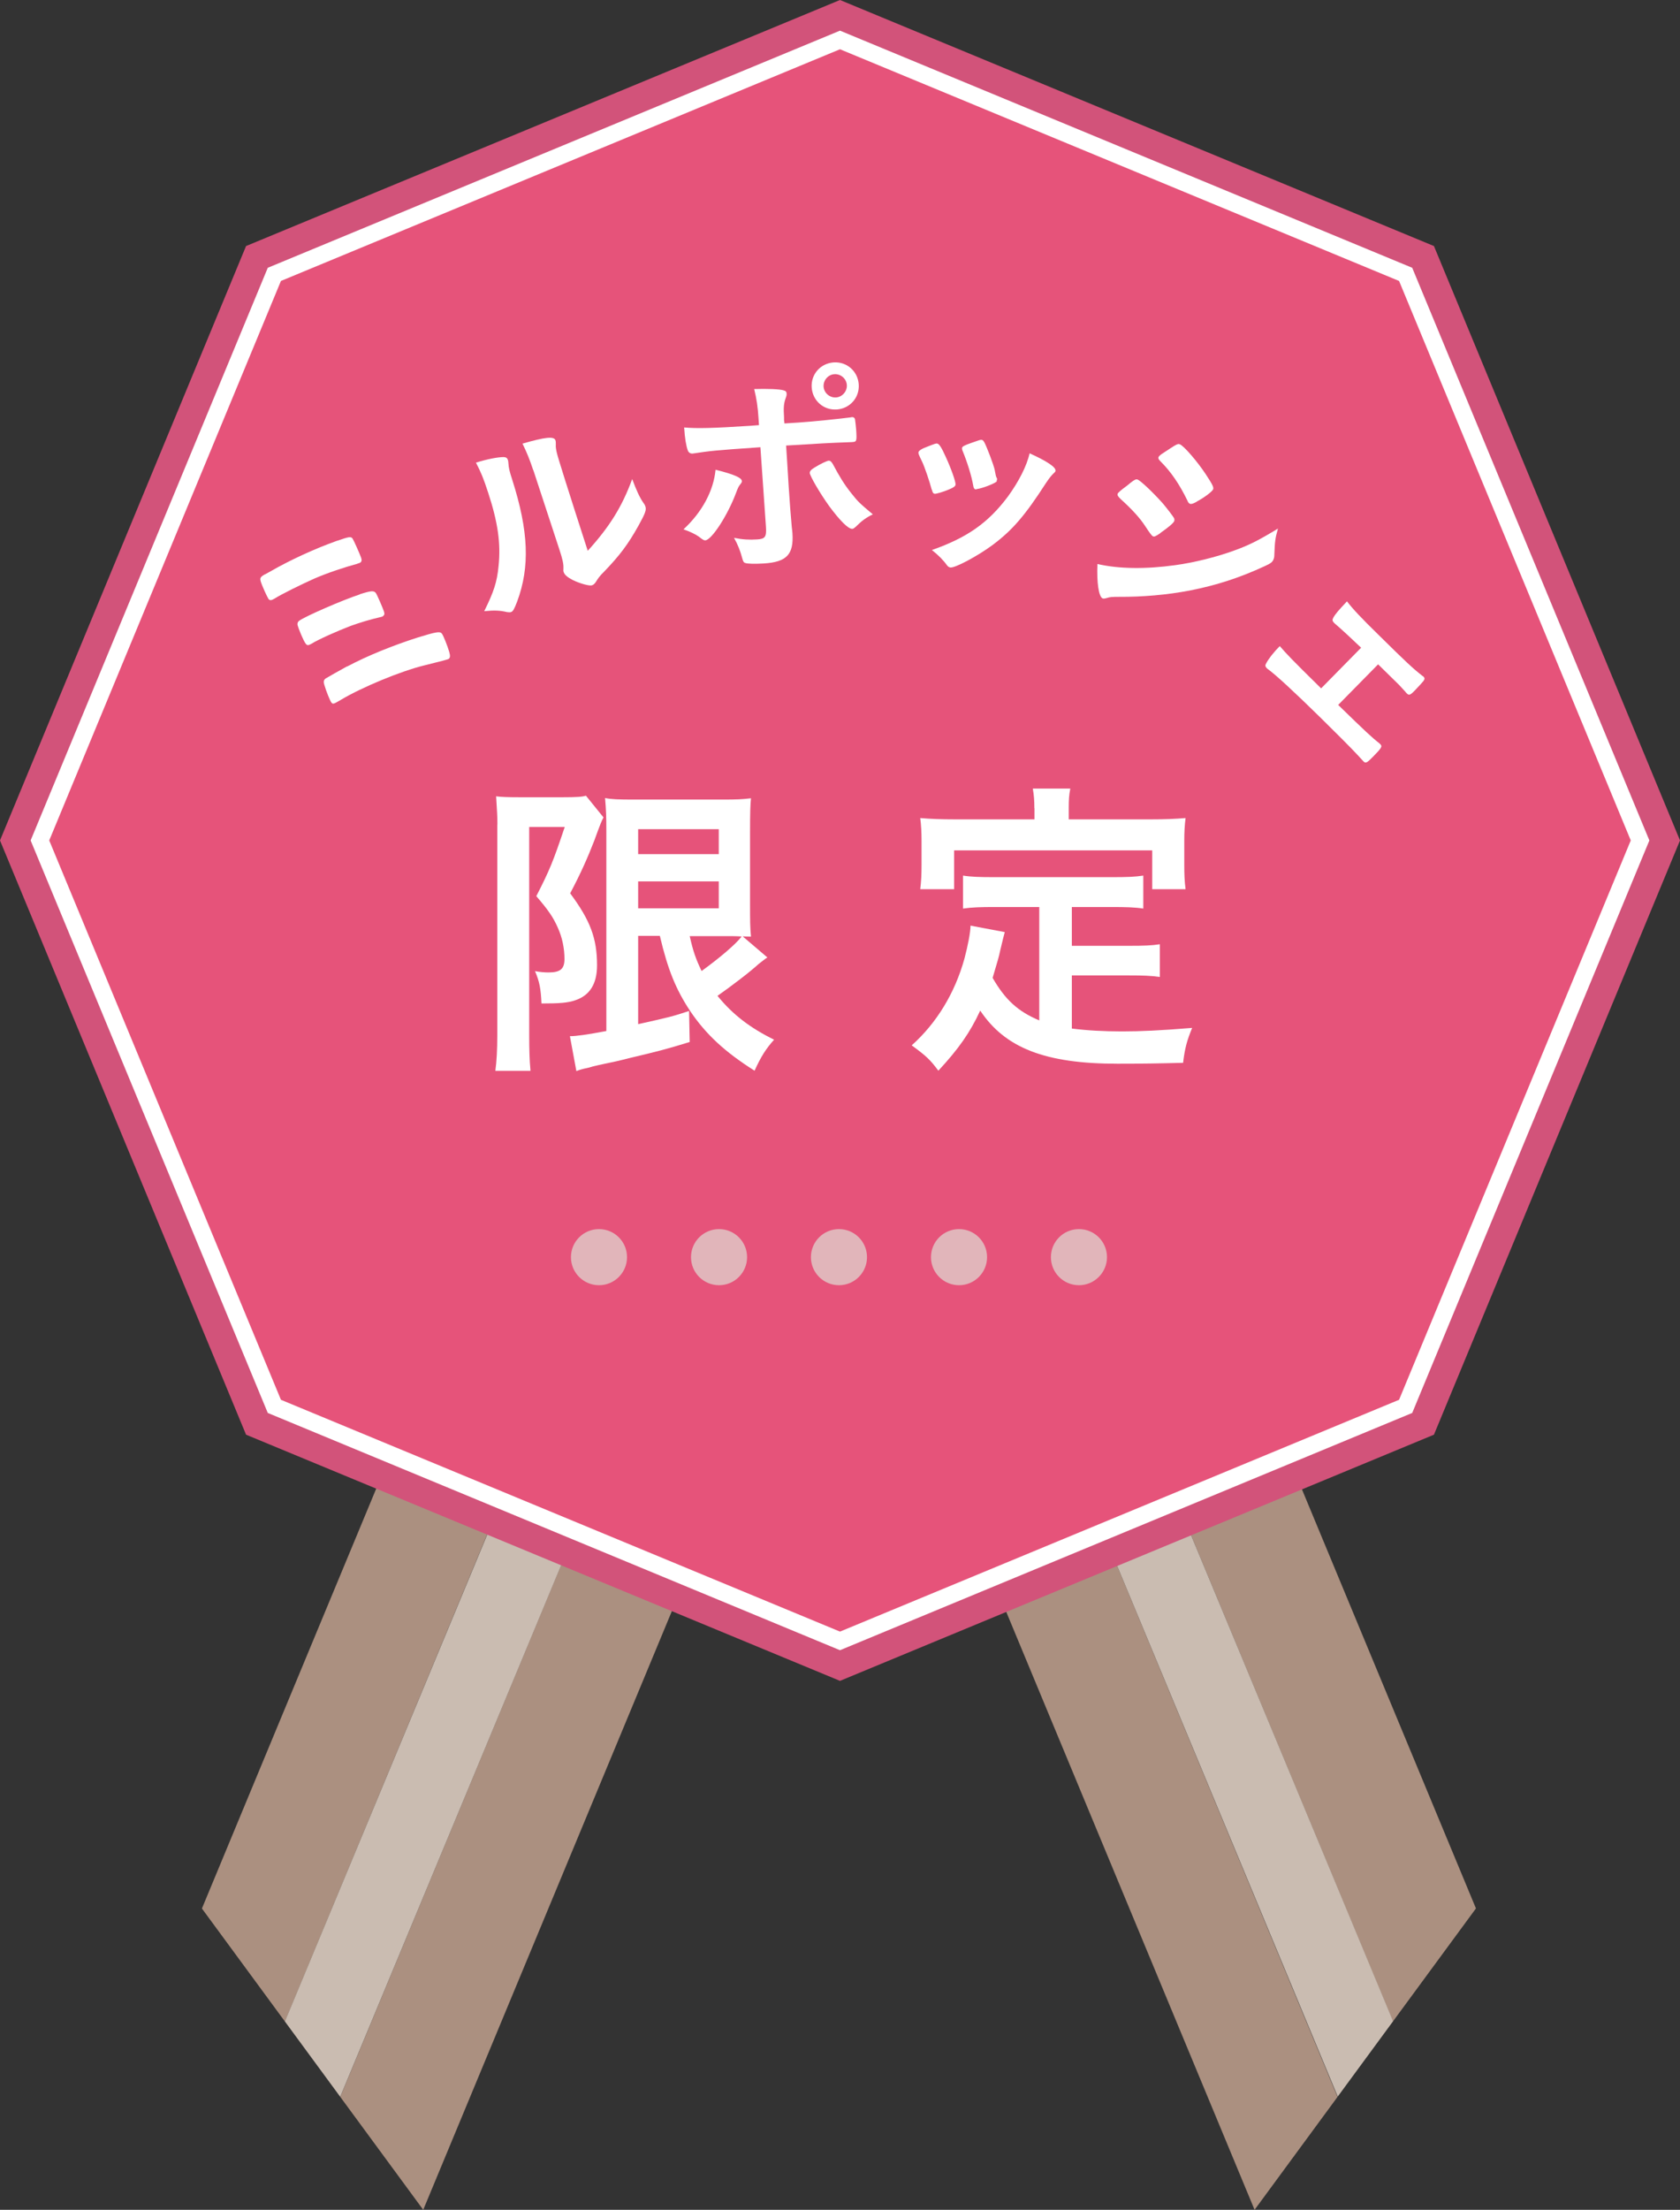 <?xml version="1.0" encoding="UTF-8"?>
<svg id="_レイヤー_2" data-name="レイヤー_2" xmlns="http://www.w3.org/2000/svg" width="130" height="170.91" xmlns:xlink="http://www.w3.org/1999/xlink" viewBox="0 0 130 170.91">
  <rect x="0" y="0" width="130" height="170.91" fill="#333333" stroke="none"/>
  <defs>
    <style>
      .cls-1 {
        fill: none;
      }

      .cls-2 {
        fill: #d2537a;
      }

      .cls-3 {
        fill: #e1b5ba;
      }

      .cls-4 {
        fill: #cabcb1;
      }

      .cls-5 {
        clip-path: url(#clippath-1);
      }

      .cls-6 {
        fill: #e6537a;
        stroke: #fff;
        stroke-miterlimit: 10;
        stroke-width: 1.33px;
      }

      .cls-7 {
        fill: #fff;
      }

      .cls-8 {
        fill: #ab9080;
      }

      .cls-9 {
        clip-path: url(#clippath);
      }
    </style>
    <clipPath id="clippath">
      <polygon class="cls-1" points="114.21 147.6 97.08 170.91 68.58 102.32 91.45 92.81 114.21 147.6"/>
    </clipPath>
    <clipPath id="clippath-1">
      <polygon class="cls-1" points="15.62 147.6 32.75 170.91 61.25 102.32 38.39 92.81 15.62 147.6"/>
    </clipPath>
  </defs>
  <g id="_画像" data-name="画像">
    <g>
      <g class="cls-9">
        <g>
          <rect class="cls-8" x="82.48" y="97.69" width="9.29" height="74.28" transform="translate(-45.05 43.73) rotate(-22.55)"/>
          <rect class="cls-8" x="96.77" y="91.75" width="9.29" height="74.29" transform="translate(-41.68 48.74) rotate(-22.55)"/>
          <rect class="cls-4" x="91.17" y="94.72" width="6.19" height="74.29" transform="translate(-43.4 46.3) rotate(-22.58)"/>
        </g>
      </g>
      <g class="cls-5">
        <g>
          <rect class="cls-8" x="5.57" y="130.19" width="74.28" height="9.29" transform="translate(-98.19 122.56) rotate(-67.44)"/>
          <rect class="cls-8" x="-8.72" y="124.25" width="74.29" height="9.29" transform="translate(-101.51 105.7) rotate(-67.45)"/>
          <rect class="cls-4" x="-1.57" y="128.77" width="74.29" height="6.19" transform="translate(-99.84 114.08) rotate(-67.42)"/>
        </g>
      </g>
      <g>
        <polygon class="cls-2" points="110.96 110.96 65 130 19.04 110.96 0 65 19.04 19.03 65 0 110.96 19.03 130 65 110.96 110.96"/>
        <polygon class="cls-6" points="108.77 108.77 65 126.91 21.23 108.77 3.09 65 21.23 21.22 65 3.09 108.77 21.22 126.91 65 108.77 108.77"/>
      </g>
      <g>
        <path class="cls-7" d="M38.49,63.79c0-.72-.03-1.04-.1-2.2.4.05.89.07,1.73.07h3.49c.97,0,1.46-.03,1.73-.12l1.36,1.68c-.15.27-.25.52-.72,1.81-.52,1.34-1.06,2.55-1.86,4.06,1.56,2.1,2.08,3.49,2.08,5.57,0,1.44-.57,2.33-1.68,2.7-.59.2-1.19.25-2.62.25-.05-1.14-.15-1.68-.5-2.5.35.07.77.1,1.04.1.92,0,1.24-.27,1.24-1.04,0-.82-.17-1.66-.52-2.43-.35-.79-.72-1.34-1.66-2.43,1.04-2.03,1.31-2.7,2.2-5.35h-2.75v16.14c0,.99.02,1.88.1,2.72h-2.72c.1-.72.15-1.63.15-2.72v-16.32ZM49.38,72.4v6.81c2.43-.54,2.67-.6,3.94-1.02l.05,2.4c-1.76.54-2.45.72-4.65,1.24-.99.25-1.09.27-2.38.54q-.54.12-.77.2c-.49.1-.72.17-.97.27l-.5-2.7c.5,0,1.34-.12,2.82-.4v-15.47c0-1.11-.02-1.63-.1-2.55.47.1,1.02.12,2.28.12h6.78c1.19,0,1.56-.02,2.23-.1-.05.52-.07,1.09-.07,2.63v5.52c0,1.34,0,1.78.07,2.55q-.49-.02-.64-.02l1.91,1.63c-.1.05-.47.35-.67.5-.67.62-2.2,1.78-3.19,2.47,1.19,1.46,2.53,2.48,4.38,3.39-.62.69-1.02,1.31-1.51,2.4-2.28-1.44-3.76-2.8-4.98-4.61-1.11-1.68-1.73-3.19-2.35-5.82h-1.68ZM49.38,66.06h6.24v-1.93h-6.24v1.93ZM49.38,70.25h6.24v-2.08h-6.24v2.08ZM53.37,72.4c.27,1.19.47,1.76.92,2.7,1.41-1.02,2.65-2.08,3.1-2.67-.35-.03-.77-.03-1.16-.03h-2.85Z"/>
        <path class="cls-7" d="M80.44,70.15h-3.49c-1.04,0-1.73.02-2.43.12v-2.55c.64.1,1.31.12,2.43.12h9.09c1.14,0,1.78-.02,2.43-.12v2.55c-.64-.1-1.36-.12-2.43-.12h-3.1v3h4.46c1.09,0,1.71-.02,2.35-.12v2.53c-.69-.1-1.31-.12-2.35-.12h-4.46v4.11c1.19.15,2.45.22,3.89.22s2.97-.07,5.42-.27c-.4.97-.57,1.58-.7,2.7-1.91.05-3.24.07-5.08.07-5.57,0-8.69-1.21-10.62-4.11-.79,1.71-1.68,2.97-3.24,4.65-.64-.87-.97-1.16-2.06-1.96,1.93-1.73,3.34-4.04,4.08-6.71.25-.94.47-2.03.47-2.55l2.65.5c-.1.37-.12.45-.35,1.41-.1.49-.2.82-.59,2.13.97,1.68,1.93,2.58,3.61,3.29v-8.76ZM80.04,62.5c0-.59-.03-.99-.12-1.51h2.9c-.1.52-.12.87-.12,1.49v.89h6.41c.97,0,1.81-.03,2.63-.1-.07.57-.1,1.09-.1,1.76v1.86c0,.72.02,1.26.1,1.88h-2.58v-3h-15.33v3h-2.62c.07-.57.1-1.09.1-1.88v-1.86c0-.62-.03-1.24-.1-1.76.81.07,1.66.1,2.65.1h6.19v-.87Z"/>
      </g>
      <g>
        <path class="cls-7" d="M27.66,43.6c-1,.27-2.3.7-3.34,1.15-1.01.45-2.57,1.22-3.1,1.56-.22.13-.34.14-.44.02-.11-.17-.51-1.03-.61-1.38-.05-.18-.03-.28.11-.39.05-.04.11-.08.2-.13.04,0,.2-.11.43-.23,1.56-.9,3.48-1.77,5.1-2.35,1.02-.35,1.14-.37,1.27-.2.08.11.52,1.1.66,1.47.07.2.05.31-.06.39-.03.02-.09.05-.22.08ZM27.84,45.96c.88-.28,1.09-.29,1.24-.1.09.12.52,1.11.63,1.43.06.19.04.27-.07.36-.05.04-.1.06-.25.09-.7.16-1.49.39-2.26.67-.97.37-2.49,1.04-3.03,1.38-.26.14-.32.14-.44,0-.17-.21-.57-1.17-.64-1.48,0-.12.01-.2.12-.29.42-.33,3.41-1.63,4.71-2.05ZM26.86,51.55c1.56-.83,3.49-1.61,5.45-2.24,1.46-.45,1.73-.49,1.88-.31.12.15.43.94.57,1.41.09.31.08.46-.04.55q-.08.06-1.92.51c-1.76.43-4.8,1.68-6.43,2.66-.56.33-.61.35-.73.2-.1-.13-.4-.87-.54-1.35-.08-.24-.06-.38.09-.5.05-.04,1.24-.71,1.68-.95Z"/>
        <path class="cls-7" d="M39.02,35.36c.15,0,.24.08.28.21.02.07.03.1.04.24.02.39.09.65.3,1.3,1.26,3.95,1.38,6.71.38,9.41-.22.57-.32.77-.48.82-.07.02-.16.02-.31,0-.53-.13-.98-.15-1.76-.07.74-1.5.99-2.24,1.11-3.5.18-1.74-.05-3.37-.81-5.68-.35-1.07-.54-1.54-.94-2.31.91-.28,1.69-.43,2.17-.43ZM41.26,36.36c-.26-.79-.51-1.41-.83-2.05,1.77-.51,2.44-.58,2.55-.26.03.1.03.15.03.35-.02.11.02.39.08.63q.09.45,2.39,7.57c1.67-1.84,2.65-3.39,3.44-5.55.31.83.57,1.42.88,1.86.1.13.11.18.14.26.09.26,0,.52-.52,1.46-.83,1.49-1.46,2.32-2.7,3.61-.3.29-.46.51-.6.75-.08.13-.2.25-.32.28-.19.06-.9-.13-1.46-.4-.43-.22-.65-.41-.72-.62-.03-.08-.03-.13-.02-.3.01-.34-.05-.65-.34-1.53l-1.99-6.06Z"/>
        <path class="cls-7" d="M57.41,37.19c0,.09-.02.14-.15.3-.11.14-.17.27-.32.67-.64,1.7-1.87,3.6-2.36,3.63-.1,0-.14,0-.51-.29-.29-.2-.67-.38-1.18-.56,1.45-1.34,2.33-3,2.48-4.61,1.41.35,2.02.62,2.03.86ZM58.83,34.59c-3.65.25-3.82.28-5.24.49-.02,0-.03,0-.03,0-.15,0-.28-.08-.34-.25-.12-.32-.23-.94-.28-1.77.98.09,2.21.06,5.15-.13l.25-.02c.15-.01.19-.01.39-.03l-.03-.46c-.06-.97-.15-1.54-.34-2.33.99-.03,2,0,2.31.11.14.04.2.12.2.26,0,.09,0,.14-.09.38-.13.38-.16.71-.11,1.44v.22c.02.07.02.15.03.25l1.1-.07c1.1-.07,3.27-.3,3.95-.39q.08-.02.19-.03c.12,0,.19.06.22.16.02.08.07.58.09.8.06.9.04.95-.3.97-.09,0-.25.02-1.24.05-.59.02-.82.04-3.88.22.05.76.12,1.82.2,3.18q.11,1.7.24,3.14c.03.2.04.36.05.46.11,1.65-.45,2.23-2.22,2.34-.68.04-1.26.03-1.44-.04-.12-.04-.16-.13-.23-.38-.14-.54-.34-1.05-.63-1.56.66.13,1.19.16,1.8.12.61-.04.72-.2.67-.97l-.43-6.17ZM66.18,40.77c-.1.09-.16.13-.23.13-.31.02-.96-.64-1.79-1.76-.71-.99-1.48-2.31-1.5-2.56,0-.14.1-.26.37-.42.43-.27.96-.52,1.09-.53.14,0,.21.07.33.27.51.96.89,1.58,1.41,2.23.54.68.61.75,1.68,1.65-.53.26-.84.48-1.35.99ZM66.45,29.73c.07,1.02-.68,1.87-1.7,1.94-1.02.07-1.87-.68-1.94-1.7-.07-1.02.68-1.87,1.7-1.94,1.02-.07,1.87.68,1.94,1.7ZM63.73,29.9c.03.49.47.87.96.84.48-.03.87-.47.84-.96-.03-.49-.47-.87-.96-.84-.49.03-.87.47-.84.96Z"/>
        <path class="cls-7" d="M72.1,37.88c-.17-.66-.57-1.81-.74-2.16-.26-.54-.3-.63-.29-.73.02-.13.23-.28.73-.46.57-.22.64-.25.74-.22.15.04.33.33.64,1.02.43.93.79,1.96.76,2.16-.02.12-.15.22-.52.37-.42.18-1,.35-1.1.33-.1-.02-.16-.09-.21-.32ZM81.68,36.39c0,.07-.05.13-.13.2-.2.19-.33.35-.62.78-1.62,2.51-2.59,3.64-4.15,4.8-1.14.84-2.88,1.77-3.24,1.72-.1-.02-.18-.06-.27-.18-.25-.36-.67-.79-1.16-1.17,2.74-.96,4.36-2.11,5.87-4.12.84-1.15,1.48-2.39,1.69-3.36,1.34.6,2.04,1.08,2,1.33ZM77.13,37.22c-.01.1-.86.46-1.36.57-.11.02-.18.03-.18.04-.05,0-.09.02-.1.02-.09-.01-.16-.11-.18-.29-.13-.74-.45-1.79-.84-2.73q-.03-.06-.03-.18c.02-.12.17-.2.71-.39.67-.24.71-.25.81-.24.09.01.12.05.21.19.19.36.72,1.74.8,2.13.06.3.09.51.14.59.04.06.05.11.05.13l-.03.1v.05Z"/>
        <path class="cls-7" d="M98.61,42.9c0,.18-.03.28-.07.38-.09.2-.22.3-.66.5-1.92.89-3.75,1.49-5.81,1.89-1.76.34-3.68.5-5.47.49-.53,0-.71.01-.95.09-.19.05-.25.06-.33.03-.3-.13-.46-1.22-.4-2.66,1.63.38,3.73.41,6.02.09,1.42-.19,3.2-.63,4.56-1.13,1.2-.43,1.94-.82,3.39-1.7-.22.78-.24,1.01-.28,2.01ZM89.78,41.24c-.37.25-.46.29-.58.23q-.11-.05-.59-.79c-.39-.59-.94-1.22-1.9-2.09-.21-.2-.26-.3-.22-.41.03-.08.27-.29.71-.61.12-.1.22-.17.28-.23.31-.24.43-.3.55-.25.27.11,1.25,1.06,1.93,1.82.37.44.82,1.03.9,1.18.02.08.03.14,0,.22-.07.16-.47.49-1.07.91ZM92.6,38.81c-.31.16-.42.19-.53.15-.06-.03-.13-.09-.18-.23-.61-1.26-1.28-2.25-2.11-3.07-.13-.13-.17-.22-.13-.31.03-.06.06-.1.19-.2,1.24-.82,1.29-.86,1.47-.78.31.13,1.34,1.32,1.98,2.29.54.82.65,1.04.58,1.19-.07.17-.7.65-1.28.95Z"/>
        <path class="cls-7" d="M105.33,50.1c-.84-.8-1.5-1.41-2.07-1.9-.17-.17-.18-.25-.09-.42.14-.27.42-.59,1.06-1.27.47.61,1.09,1.27,2.44,2.59,2.13,2.1,2.63,2.57,3.38,3.16.05.02.09.06.11.08.09.1.1.17-.01.33-.06.08-.42.47-.65.71-.39.4-.47.43-.67.22l-.11-.13-.45-.49c-.07-.07-.8-.79-1.63-1.6l-3.09,3.14c2.15,2.09,2.62,2.53,3.19,2.97.04.04.06.06.07.07.17.17.1.29-.57.97-.46.47-.56.52-.72.37-.02-.02-.16-.18-.47-.51-.39-.43-1.76-1.8-2.82-2.84-2.1-2.06-3.55-3.4-4.16-3.83-.03-.02-.05-.05-.06-.06-.11-.11-.12-.22-.03-.36.19-.36.58-.86,1.05-1.33.55.63.81.92,3.2,3.27l3.09-3.14Z"/>
      </g>
      <g>
        <circle class="cls-3" cx="46.35" cy="97.23" r="2.17"/>
        <circle class="cls-3" cx="55.64" cy="97.23" r="2.17"/>
        <circle class="cls-3" cx="64.92" cy="97.23" r="2.17"/>
        <circle class="cls-3" cx="74.21" cy="97.23" r="2.17"/>
        <path class="cls-3" d="M85.66,97.23c0,1.19-.97,2.17-2.17,2.17s-2.17-.97-2.17-2.17.97-2.17,2.17-2.17,2.17.97,2.17,2.17Z"/>
      </g>
    </g>
  </g>
</svg>